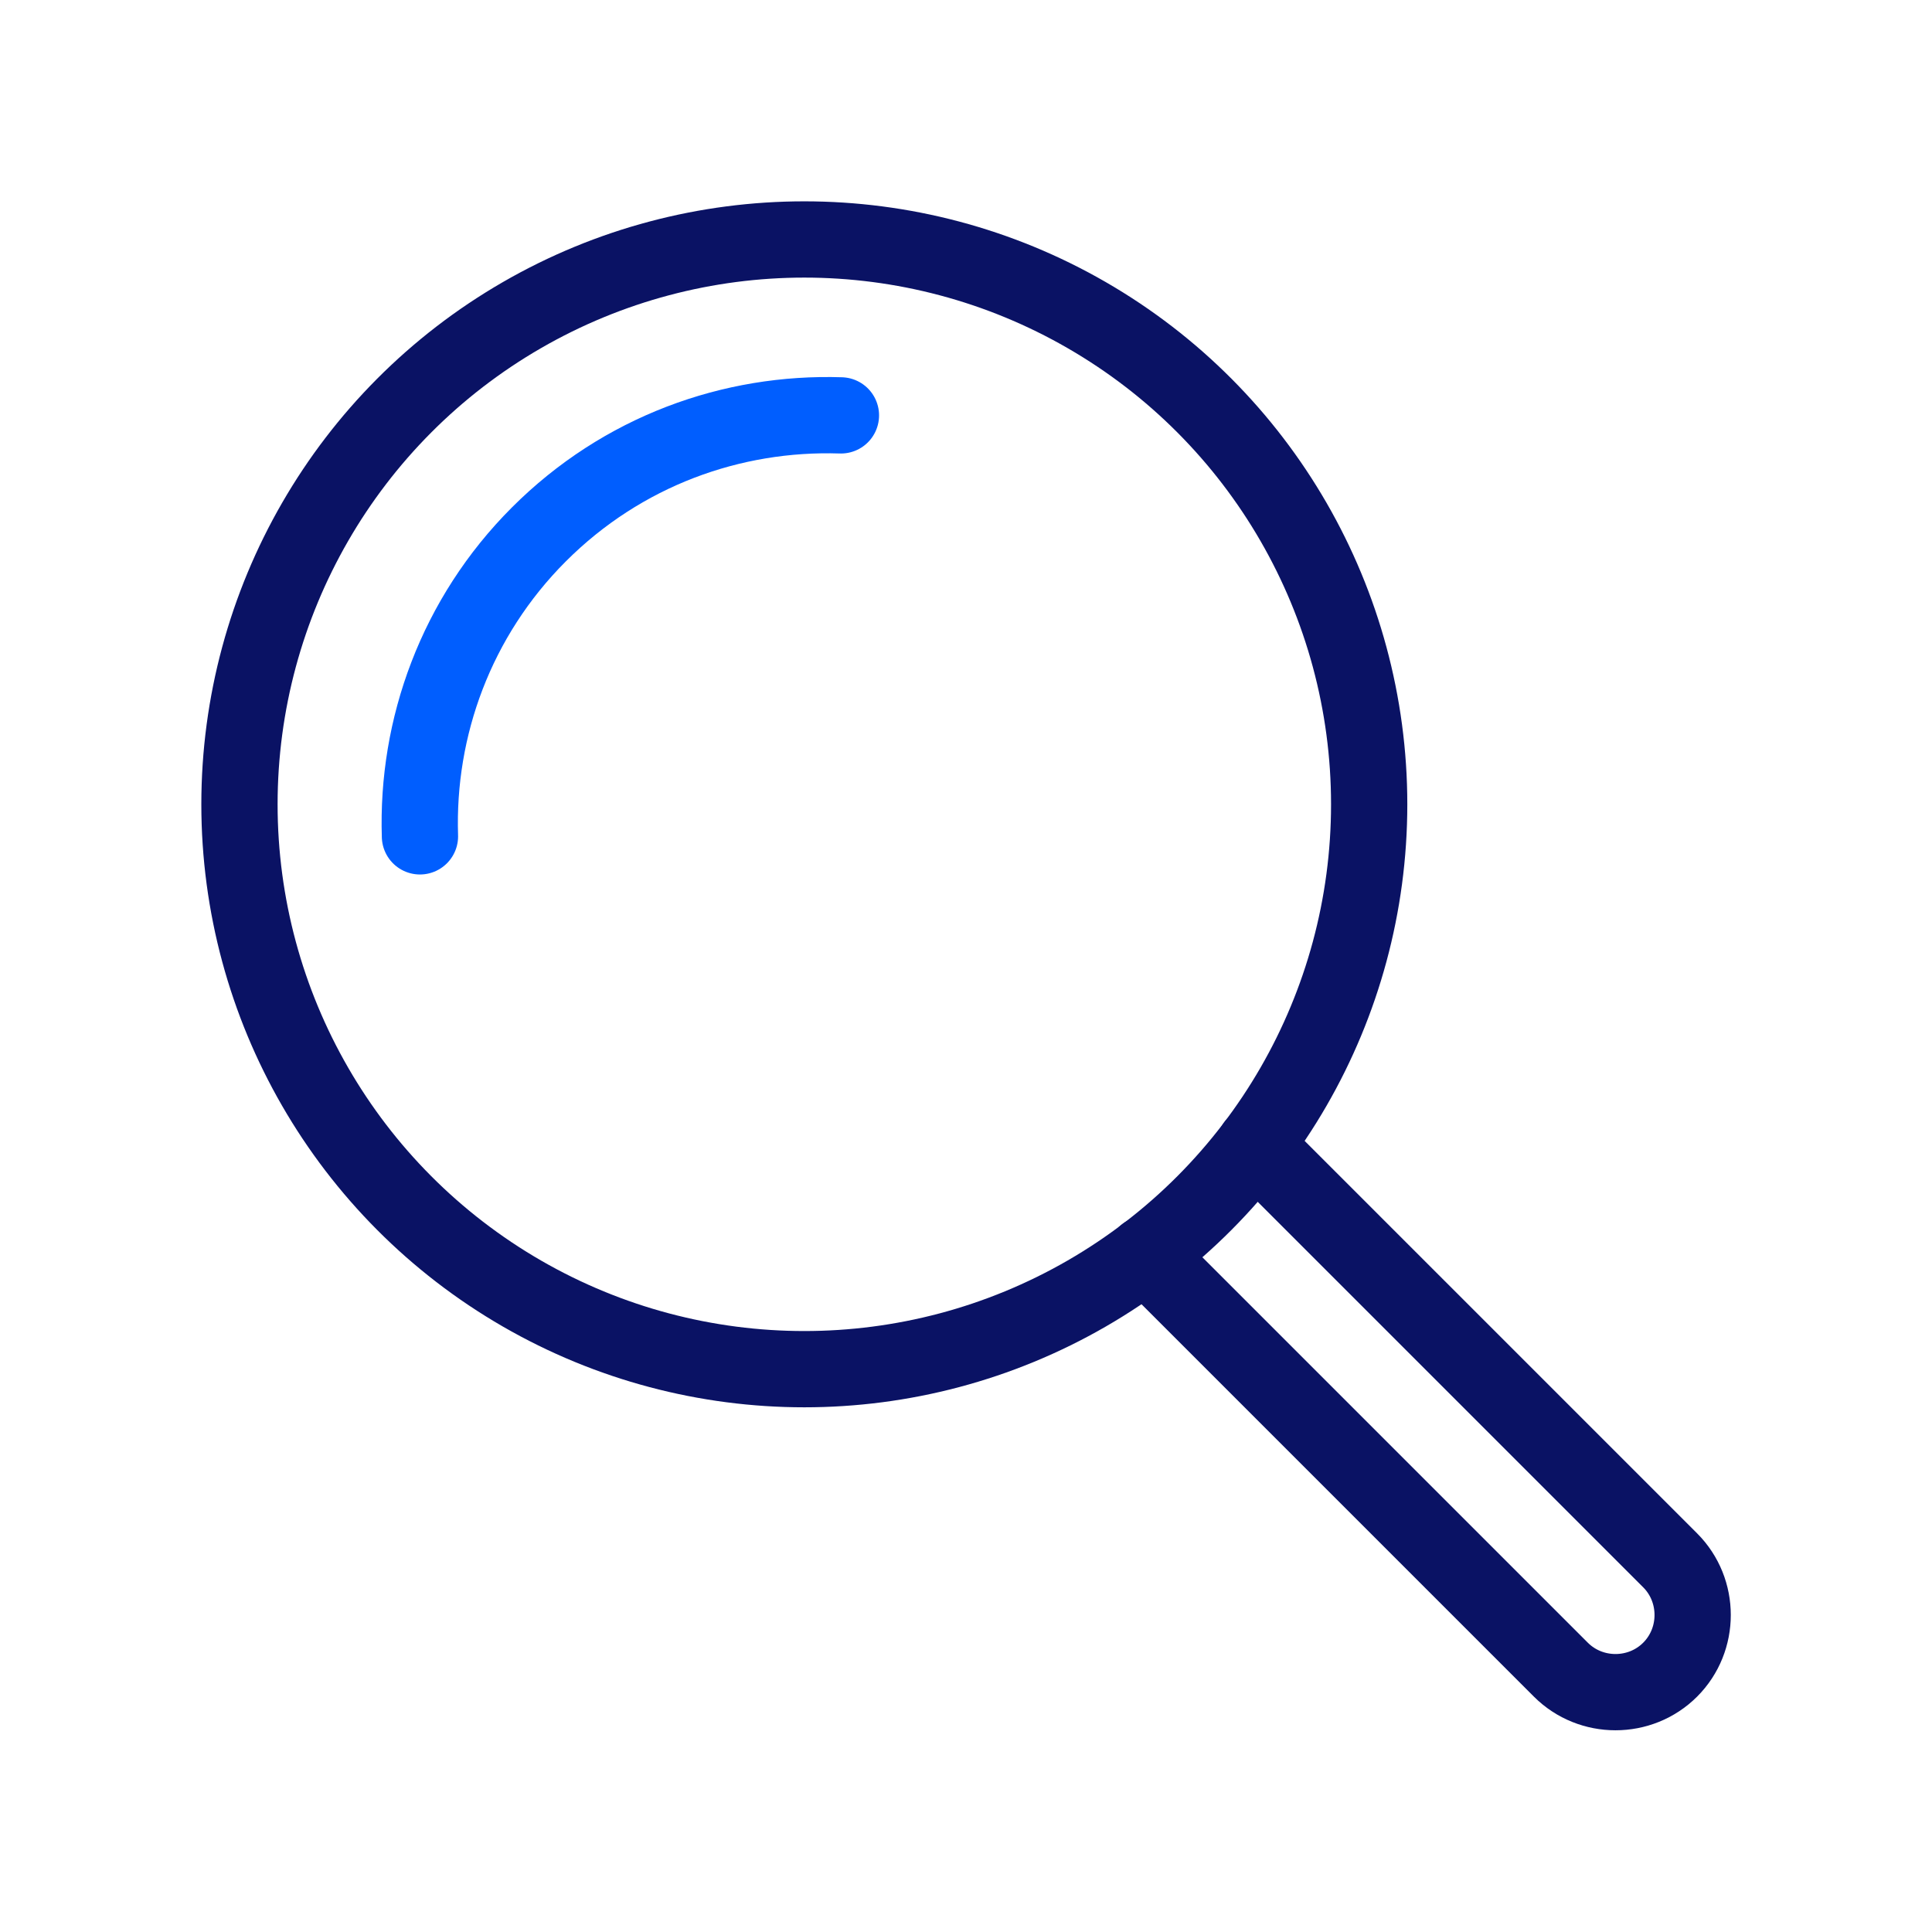 <?xml version="1.0" encoding="UTF-8"?>
<svg id="Layer_2" data-name="Layer 2" xmlns="http://www.w3.org/2000/svg" viewBox="0 0 38 38">
  <defs>
    <style>
      .cls-1 {
        stroke-width: 0px;
      }

      .cls-1, .cls-2, .cls-3 {
        fill: none;
      }

      .cls-2 {
        stroke: #005eff;
      }

      .cls-2, .cls-3 {
        stroke-linecap: round;
        stroke-linejoin: round;
        stroke-width: 1.5px;
      }

      .cls-3 {
        stroke: #0a1264;
      }
    </style>
  </defs>
  <g id="Layer_1-2" data-name="Layer 1">
    <g>
      <g>
        <path class="cls-3" d="M24.68,22.52l8.17,8.17c.59.59.59,1.56,0,2.15h0c-.59.59-1.56.59-2.15,0l-8.17-8.17"/>
        <circle class="cls-3" cx="15.82" cy="15.82" r="11.11"/>
        <path class="cls-2" d="M16.54,8.17c-2.14-.07-4.3.7-5.94,2.34-1.63,1.63-2.41,3.8-2.34,5.94"/>
      </g>
      <g>
        <rect class="cls-1" width="38" height="38"/>
        <rect class="cls-1" x="4" y="4" width="30" height="30"/>
      </g>
    </g>
  </g>
</svg>